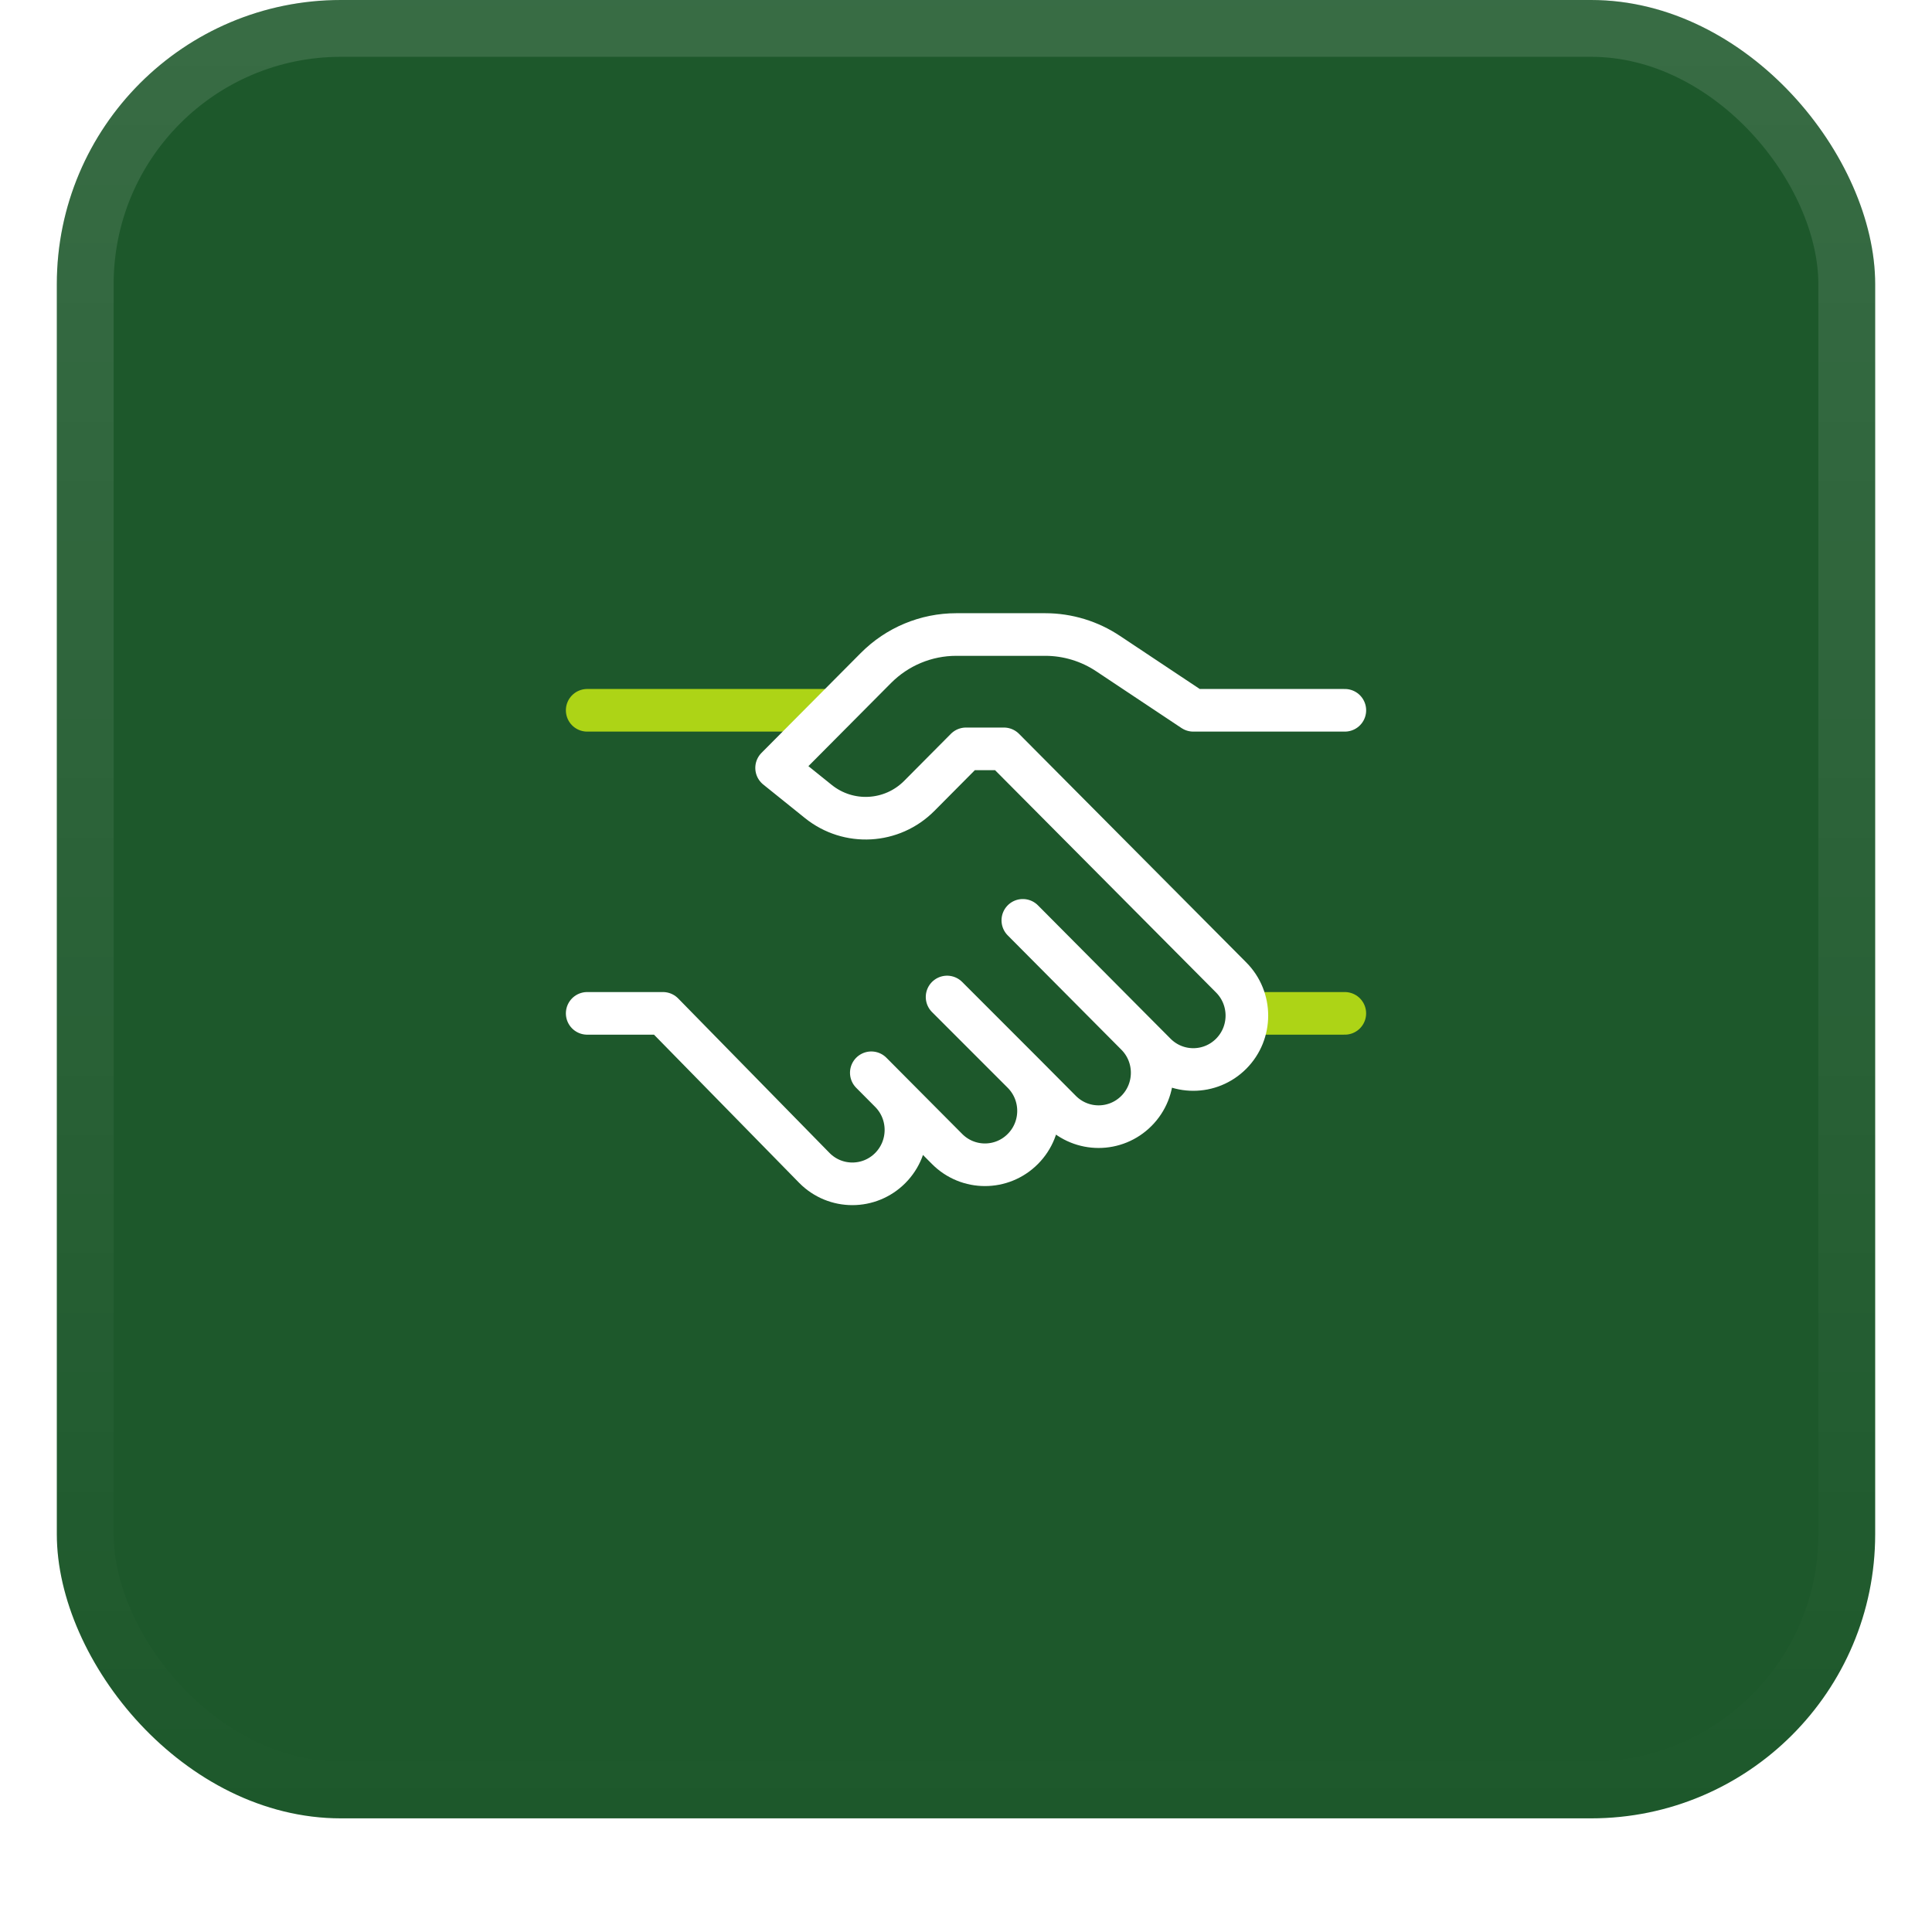 <svg width="68" height="68" viewBox="0 0 68 68" fill="none" xmlns="http://www.w3.org/2000/svg">
<g filter="url(#filter0_dii_532_7590)">
<rect x="2" y="1" width="64" height="64" rx="10" fill="#1D582B"/>
<rect x="3" y="2" width="62" height="62" rx="9" stroke="url(#paint0_linear_532_7590)" stroke-width="2"/>
<path d="M47.333 36.667H44" stroke="#ADD416" stroke-width="1.5" stroke-linecap="round"/>
<path d="M29.334 26H20.667" stroke="#ADD416" stroke-width="1.5" stroke-linecap="round"/>
<path d="M47.334 26H42L39.008 24.009C38.351 23.569 37.579 23.333 36.789 23.333H33.657C32.596 23.333 31.579 23.757 30.829 24.512L27.334 28.028L28.803 29.21C29.864 30.064 31.394 29.979 32.355 29.013L34 27.357H35.334L43.334 35.405C44.07 36.145 44.07 37.347 43.334 38.087C42.597 38.828 41.403 38.828 40.667 38.087L40 37.417M40 37.417L36 33.393M40 37.417C40.737 38.157 40.737 39.358 40 40.099C39.264 40.84 38.07 40.84 37.334 40.099L36 38.758M36 38.758C36.737 39.499 36.737 40.7 36 41.44C35.264 42.181 34.07 42.181 33.334 41.44L31.334 39.429M36 38.758L33.334 36.091M31.334 39.429L30.667 38.758M31.334 39.429C32.07 40.169 32.07 41.37 31.334 42.111C30.597 42.852 29.403 42.852 28.667 42.111L23.334 36.667H20.667" stroke="white" stroke-width="1.5" stroke-linecap="round" stroke-linejoin="round"/>
</g>
<defs>
<filter id="filter0_dii_532_7590" x="0" y="0" width="68" height="68" filterUnits="userSpaceOnUse" color-interpolation-filters="sRGB">
<feFlood flood-opacity="0" result="BackgroundImageFix"/>
<feColorMatrix in="SourceAlpha" type="matrix" values="0 0 0 0 0 0 0 0 0 0 0 0 0 0 0 0 0 0 127 0" result="hardAlpha"/>
<feOffset dy="1"/>
<feGaussianBlur stdDeviation="1"/>
<feComposite in2="hardAlpha" operator="out"/>
<feColorMatrix type="matrix" values="0 0 0 0 0.063 0 0 0 0 0.094 0 0 0 0 0.157 0 0 0 0.05 0"/>
<feBlend mode="normal" in2="BackgroundImageFix" result="effect1_dropShadow_532_7590"/>
<feBlend mode="normal" in="SourceGraphic" in2="effect1_dropShadow_532_7590" result="shape"/>
<feColorMatrix in="SourceAlpha" type="matrix" values="0 0 0 0 0 0 0 0 0 0 0 0 0 0 0 0 0 0 127 0" result="hardAlpha"/>
<feOffset dy="-2"/>
<feComposite in2="hardAlpha" operator="arithmetic" k2="-1" k3="1"/>
<feColorMatrix type="matrix" values="0 0 0 0 0.063 0 0 0 0 0.094 0 0 0 0 0.157 0 0 0 0.05 0"/>
<feBlend mode="normal" in2="shape" result="effect2_innerShadow_532_7590"/>
<feColorMatrix in="SourceAlpha" type="matrix" values="0 0 0 0 0 0 0 0 0 0 0 0 0 0 0 0 0 0 127 0" result="hardAlpha"/>
<feMorphology radius="1" operator="erode" in="SourceAlpha" result="effect3_innerShadow_532_7590"/>
<feOffset/>
<feComposite in2="hardAlpha" operator="arithmetic" k2="-1" k3="1"/>
<feColorMatrix type="matrix" values="0 0 0 0 0.063 0 0 0 0 0.094 0 0 0 0 0.157 0 0 0 0.18 0"/>
<feBlend mode="normal" in2="effect2_innerShadow_532_7590" result="effect3_innerShadow_532_7590"/>
</filter>
<linearGradient id="paint0_linear_532_7590" x1="34" y1="1" x2="34" y2="65" gradientUnits="userSpaceOnUse">
<stop stop-color="white" stop-opacity="0.12"/>
<stop offset="1" stop-color="white" stop-opacity="0"/>
</linearGradient>
</defs>
</svg>
